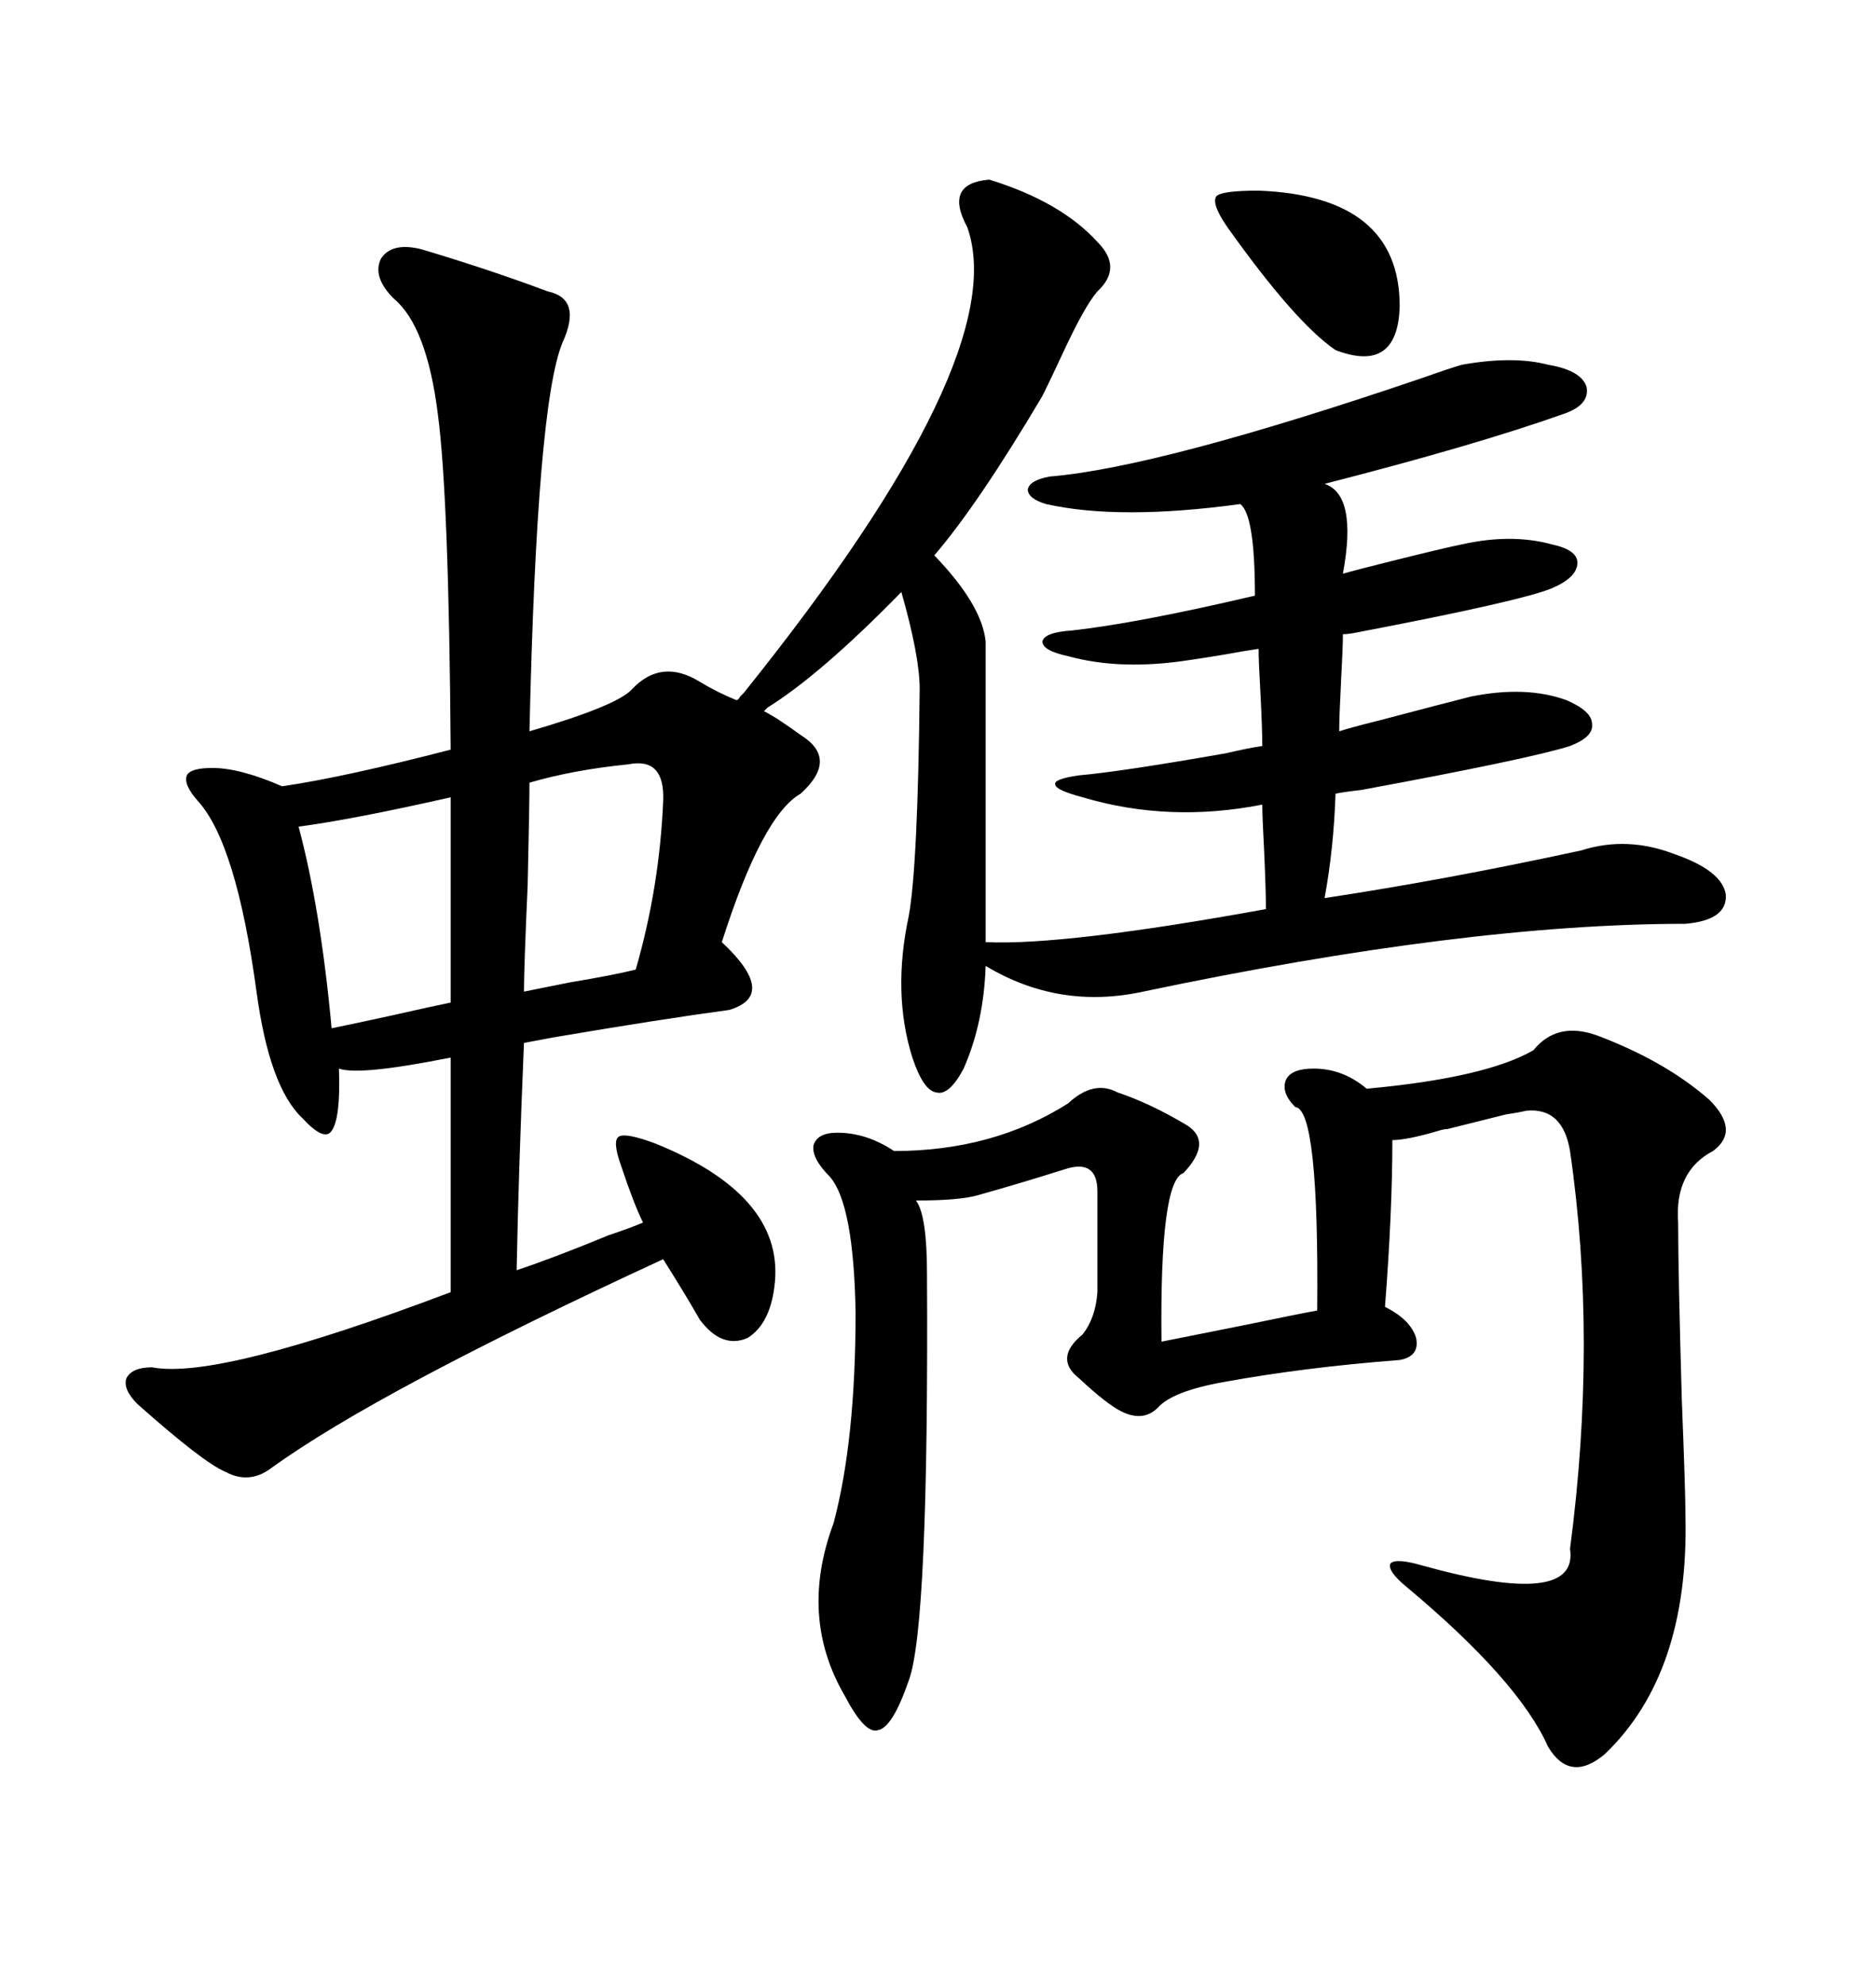 <svg xmlns="http://www.w3.org/2000/svg" xmlns:xlink="http://www.w3.org/1999/xlink" width="300" height="317.285"><path d="M158.20 28.71L158.20 28.71Q169.63 32.23 175.49 38.67L175.49 38.67Q179.59 42.77 175.49 46.58L175.49 46.58Q173.44 48.93 169.92 56.54L169.92 56.54Q167.87 60.94 166.70 63.28L166.70 63.28Q156.45 80.57 149.41 88.77L149.41 88.77Q157.03 96.68 157.62 102.54L157.62 102.54L157.62 150.59Q170.21 151.17 202.44 145.31L202.44 145.31Q202.44 142.38 202.15 135.94L202.15 135.94Q201.86 130.66 201.86 128.61L201.86 128.61Q186.91 131.54 173.14 127.44L173.14 127.44Q168.75 126.27 168.75 125.39L168.75 125.39Q168.46 124.51 172.56 123.93L172.56 123.93Q179.30 123.34 196.00 120.41L196.00 120.41Q199.80 119.53 201.86 119.24L201.86 119.24Q201.86 116.60 201.56 110.74L201.56 110.74Q201.27 105.76 201.27 103.71L201.27 103.71Q199.22 104.00 196.00 104.59L196.00 104.59Q192.48 105.18 190.43 105.47L190.43 105.47Q179.30 107.23 170.80 104.88L170.80 104.88Q166.70 104.00 166.70 102.54L166.70 102.54Q166.99 101.07 171.39 100.78L171.39 100.78Q181.93 99.61 200.68 95.21L200.68 95.21Q200.68 82.32 198.34 80.57L198.34 80.57Q179.00 83.20 167.29 80.57L167.29 80.57Q164.36 79.69 164.36 78.22L164.36 78.22Q164.65 76.76 167.87 76.17L167.87 76.17Q185.45 74.71 227.64 60.35L227.64 60.35Q231.74 58.89 233.79 58.30L233.79 58.30Q241.99 56.84 247.56 58.30L247.56 58.30Q252.83 59.18 253.71 61.82L253.71 61.82Q254.30 64.75 249.90 66.21L249.90 66.21Q235.84 71.19 211.82 77.34L211.82 77.34Q217.09 79.10 214.75 91.70L214.75 91.70Q216.80 91.11 222.66 89.65L222.66 89.65Q230.86 87.60 233.79 87.01L233.79 87.01Q241.70 85.25 248.14 87.01L248.14 87.01Q252.25 87.89 252.25 89.94L252.25 89.94Q252.25 92.29 248.14 94.04L248.14 94.04Q243.16 96.09 217.09 101.07L217.09 101.07Q215.63 101.37 214.75 101.37L214.75 101.37Q214.75 103.42 214.45 108.98L214.45 108.98Q214.16 114.55 214.16 116.89L214.16 116.89Q215.92 116.31 220.61 115.14L220.61 115.14Q231.74 112.21 235.25 111.33L235.25 111.33Q244.04 109.57 250.49 111.91L250.49 111.91Q254.59 113.67 254.59 115.72L254.59 115.72Q254.88 117.77 251.07 119.24L251.07 119.24Q244.63 121.29 217.68 126.27L217.68 126.27Q215.04 126.56 213.57 126.86L213.57 126.86Q213.28 135.64 211.82 143.55L211.82 143.55Q231.15 140.63 252.83 135.94L252.83 135.94Q260.16 133.59 267.77 136.52L267.77 136.52Q275.39 139.16 275.98 142.97L275.98 142.97Q276.27 147.07 269.53 147.66L269.53 147.66Q234.38 147.66 182.81 158.50L182.81 158.50Q169.34 161.43 157.62 154.39L157.62 154.39Q157.32 163.48 154.10 170.80L154.10 170.80Q151.76 175.20 149.71 174.61L149.71 174.61Q147.66 174.32 145.90 169.04L145.90 169.04Q142.68 158.79 145.31 146.48L145.31 146.48Q146.78 138.57 147.07 110.16L147.07 110.16Q147.07 104.88 144.14 94.63L144.14 94.63Q131.25 107.81 122.75 113.09L122.75 113.09L122.17 113.67Q122.75 113.96 124.22 114.84L124.22 114.84Q126.86 116.60 128.03 117.48L128.03 117.48Q134.18 121.29 128.03 126.86L128.03 126.86Q121.88 130.37 115.43 150.59L115.43 150.59Q124.51 159.08 116.60 161.43L116.60 161.43Q105.76 162.89 88.48 165.82L88.48 165.82Q85.25 166.41 83.79 166.70L83.79 166.70Q82.91 187.50 82.62 203.03L82.62 203.03Q88.77 200.98 97.27 197.46L97.27 197.46Q100.78 196.29 102.83 195.41L102.83 195.41Q101.37 192.48 99.32 186.33L99.32 186.33Q97.85 182.23 99.02 181.64L99.02 181.64Q100.20 181.05 104.88 182.81L104.88 182.81Q125.10 191.02 123.93 204.79L123.93 204.79Q123.34 211.52 119.53 213.87L119.53 213.87Q115.43 215.63 111.91 210.94L111.91 210.94Q109.57 206.84 106.05 201.27L106.05 201.27Q60.35 222.36 43.36 234.67L43.36 234.67Q39.84 237.30 36.04 235.25L36.04 235.25Q32.52 233.79 21.97 224.41L21.97 224.41Q19.63 222.07 20.21 220.31L20.21 220.31Q21.09 218.55 24.32 218.55L24.32 218.55Q34.86 220.61 72.07 206.54L72.07 206.54L72.07 169.04Q57.42 171.97 54.20 170.80L54.20 170.80Q54.49 178.71 53.03 180.76L53.03 180.76Q51.86 182.52 48.34 178.71L48.34 178.71Q43.07 173.73 41.02 158.50L41.02 158.50Q37.79 134.77 31.64 128.03L31.64 128.03Q29.30 125.39 29.88 123.93L29.88 123.93Q30.47 122.75 33.98 122.75L33.98 122.75Q38.38 122.75 45.12 125.68L45.12 125.68Q55.08 124.22 72.07 119.82L72.07 119.82Q71.78 79.39 70.02 66.21L70.02 66.21Q68.26 52.15 62.99 47.75L62.99 47.75Q59.47 44.24 60.94 41.31L60.94 41.31Q62.70 38.67 67.38 39.84L67.38 39.84Q78.22 43.07 87.60 46.58L87.60 46.58Q93.16 47.75 89.94 54.79L89.94 54.79Q85.84 64.75 84.67 116.89L84.67 116.89Q98.73 112.79 101.07 110.16L101.07 110.16Q105.76 105.18 111.91 108.98L111.91 108.98Q114.84 110.74 117.77 111.91L117.77 111.91Q118.07 111.91 118.36 111.33L118.36 111.33Q118.65 111.04 118.95 110.74L118.95 110.74Q162.01 57.13 154.69 36.33L154.69 36.33Q150.88 29.30 158.20 28.71ZM255.47 165.53L255.47 165.53Q266.31 169.63 273.34 175.78L273.34 175.78Q278.32 180.76 273.93 183.98L273.93 183.98Q267.77 187.21 268.36 195.41L268.36 195.41Q268.36 203.32 268.95 223.83L268.95 223.83Q269.53 238.48 269.53 242.29L269.53 242.29Q270.12 267.48 256.64 280.37L256.64 280.37Q251.07 285.06 247.56 279.20L247.56 279.20Q242.87 268.65 225 253.71L225 253.71Q221.78 251.07 222.36 249.90L222.36 249.90Q223.24 249.02 227.34 250.20L227.34 250.20Q252.54 257.23 251.07 247.56L251.07 247.56Q255.47 214.16 251.07 183.98L251.07 183.98Q249.90 176.95 244.04 177.54L244.04 177.54Q242.87 177.83 240.82 178.13L240.82 178.13Q234.96 179.59 231.45 180.47L231.45 180.47Q230.86 180.47 229.98 180.76L229.98 180.76Q225 182.23 222.66 182.23L222.66 182.23Q222.66 193.65 221.48 208.89L221.48 208.89Q225.59 210.94 226.46 213.87L226.46 213.87Q227.05 216.80 223.83 217.38L223.83 217.38Q208.59 218.55 195.70 220.90L195.70 220.90Q187.50 222.36 185.16 225L185.16 225Q182.81 227.34 179.30 225.59L179.30 225.59Q176.95 224.41 172.56 220.31L172.56 220.31Q168.46 217.09 173.14 213.28L173.14 213.28Q175.20 210.64 175.49 206.54L175.49 206.54L175.49 190.43Q175.49 185.16 170.21 186.91L170.21 186.91Q163.77 188.96 156.45 191.02L156.45 191.02Q153.52 191.89 146.48 191.89L146.48 191.89Q148.24 194.24 148.24 203.61L148.24 203.61Q148.54 260.16 145.31 268.65L145.31 268.65Q142.68 276.27 140.33 276.56L140.33 276.56Q138.28 277.15 135.06 271.00L135.06 271.00Q127.73 258.40 133.30 243.46L133.30 243.46Q136.82 230.27 136.82 209.77L136.82 209.77Q136.52 192.48 132.71 188.09L132.71 188.09Q129.79 185.16 130.08 183.11L130.08 183.11Q130.66 181.05 133.89 181.05L133.89 181.05Q138.57 181.05 142.97 183.98L142.97 183.98Q158.79 183.98 170.80 176.37L170.80 176.37Q174.90 172.56 178.71 174.61L178.71 174.61Q183.98 176.37 189.84 179.88L189.84 179.88Q193.95 182.52 189.26 187.50L189.26 187.50Q185.45 188.67 185.74 214.45L185.74 214.45Q188.67 213.87 198.93 211.82L198.93 211.82Q207.42 210.06 210.64 209.47L210.64 209.47Q210.94 177.25 207.13 176.95L207.13 176.95Q204.79 174.61 205.66 172.56L205.66 172.56Q206.54 170.80 210.06 170.80L210.06 170.80Q214.75 170.80 218.55 174.02L218.55 174.02Q237.60 172.27 245.21 167.87L245.21 167.87Q249.02 163.18 255.47 165.53ZM72.07 160.25L72.07 127.44Q56.54 130.96 47.75 132.13L47.75 132.13Q51.27 145.31 53.03 164.36L53.03 164.36Q55.96 163.77 62.70 162.30L62.70 162.30Q69.14 160.84 72.07 160.25L72.07 160.25ZM100.49 122.17L100.49 122.17Q91.70 123.05 84.67 125.10L84.67 125.10Q84.67 128.61 84.38 141.50L84.38 141.50Q83.79 154.69 83.79 158.50L83.79 158.50Q86.72 157.91 91.11 157.03L91.11 157.03Q98.14 155.86 101.66 154.98L101.66 154.98Q105.47 141.80 106.05 128.03L106.05 128.03Q106.35 121.00 100.49 122.17ZM201.27 30.47L201.27 30.47Q223.83 31.35 223.83 48.93L223.83 48.93Q223.54 59.77 213.57 55.96L213.57 55.96Q207.13 51.56 196.29 36.33L196.29 36.33Q193.65 32.52 194.53 31.35L194.53 31.35Q195.41 30.47 201.27 30.47Z"/></svg>